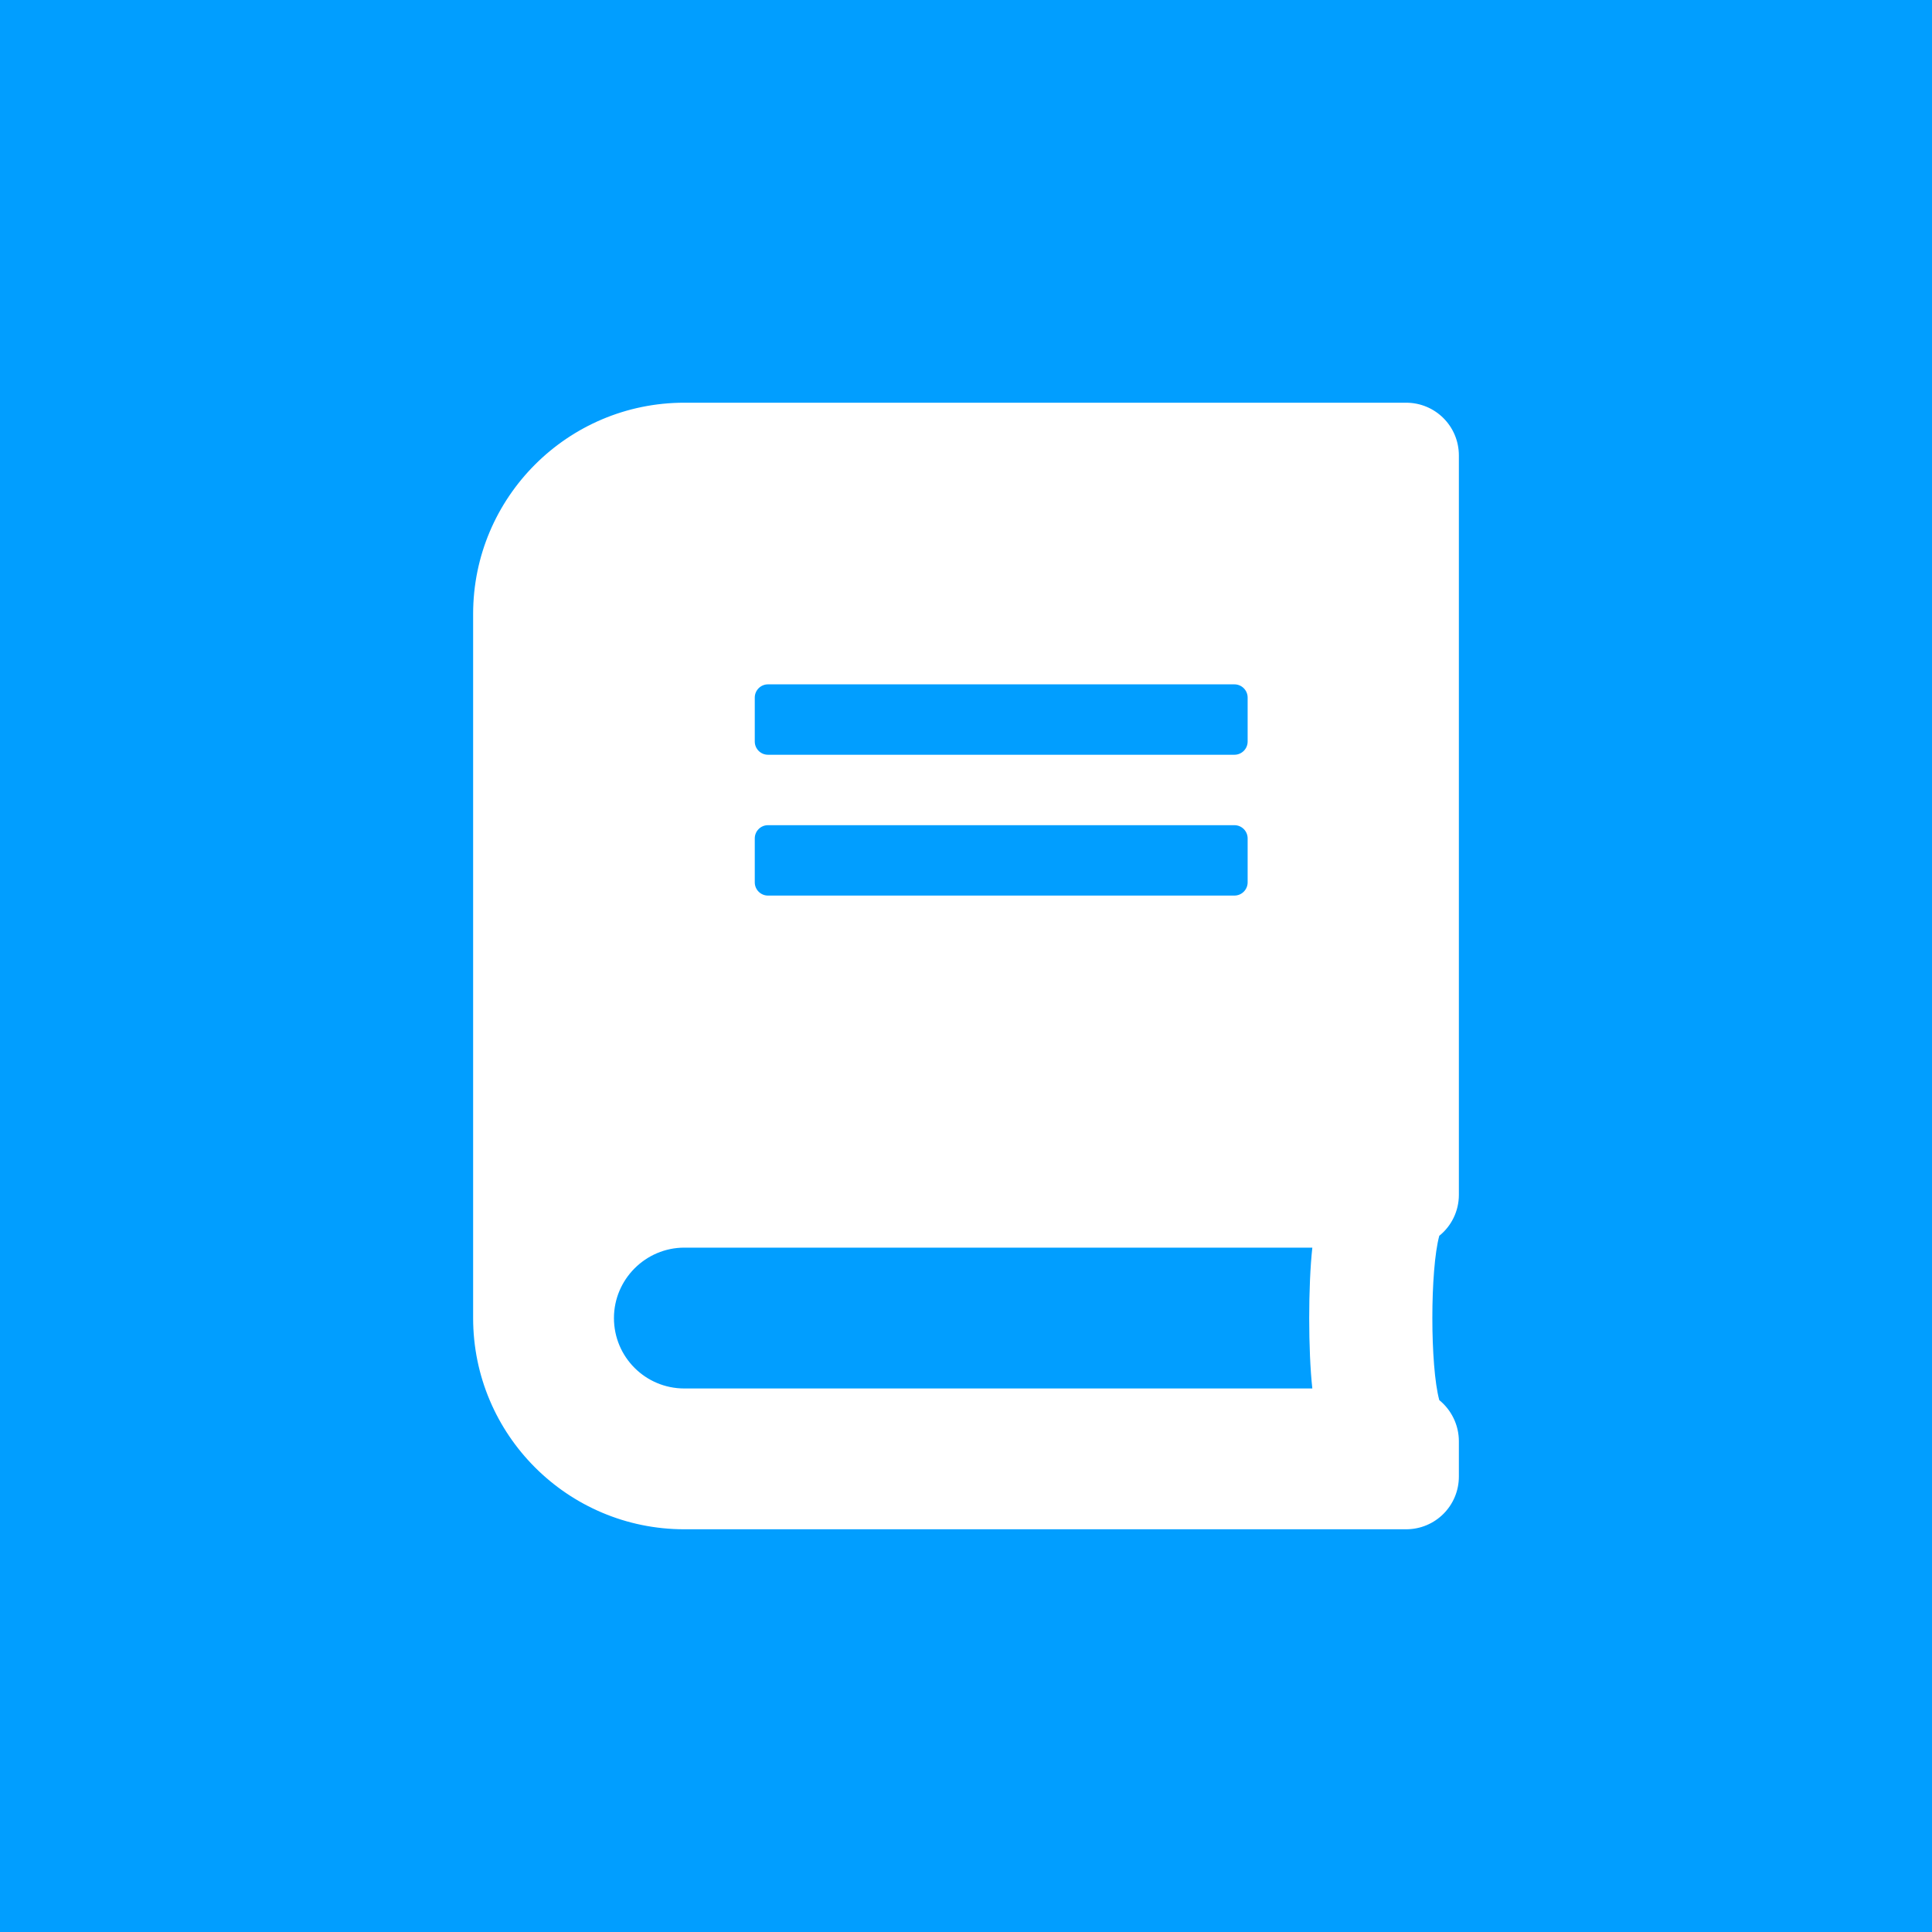 <svg xmlns="http://www.w3.org/2000/svg" xmlns:xlink="http://www.w3.org/1999/xlink" id="Calque_1" x="0px" y="0px" width="186.672px" height="186.671px" viewBox="0 0 186.672 186.671" xml:space="preserve"><g>	<rect fill="#019EFF" width="186.672" height="186.671"></rect>	<rect y="39.254" fill="#019EFF" width="186.672" height="108.164"></rect></g><path fill="#FFFFFF" d="M140.958,115.445V44.012c0-2.828-2.273-5.102-5.102-5.102H66.122c-11.267,0-20.408,9.142-20.408,20.409 v68.032c0,11.27,9.142,20.41,20.408,20.41h69.734c2.828,0,5.102-2.275,5.102-5.102v-3.402c0-1.596-0.744-3.041-1.892-3.975 c-0.894-3.275-0.894-12.607,0-15.881C140.214,118.486,140.958,117.041,140.958,115.445L140.958,115.445z M72.927,67.397 c0-0.701,0.574-1.274,1.274-1.274h45.071c0.702,0,1.276,0.573,1.276,1.274v4.254c0,0.7-0.574,1.274-1.276,1.274H74.201 c-0.7,0-1.274-0.574-1.274-1.274V67.397z M72.927,81.004c0-0.701,0.574-1.274,1.274-1.274h45.071c0.702,0,1.276,0.573,1.276,1.274 v4.253c0,0.701-0.574,1.275-1.276,1.275H74.201c-0.7,0-1.274-0.574-1.274-1.275V81.004z M126.799,134.156H66.122 c-3.762,0-6.802-3.041-6.802-6.805c0-3.74,3.062-6.803,6.802-6.803h60.677C126.396,124.183,126.396,130.519,126.799,134.156z"></path></svg>
